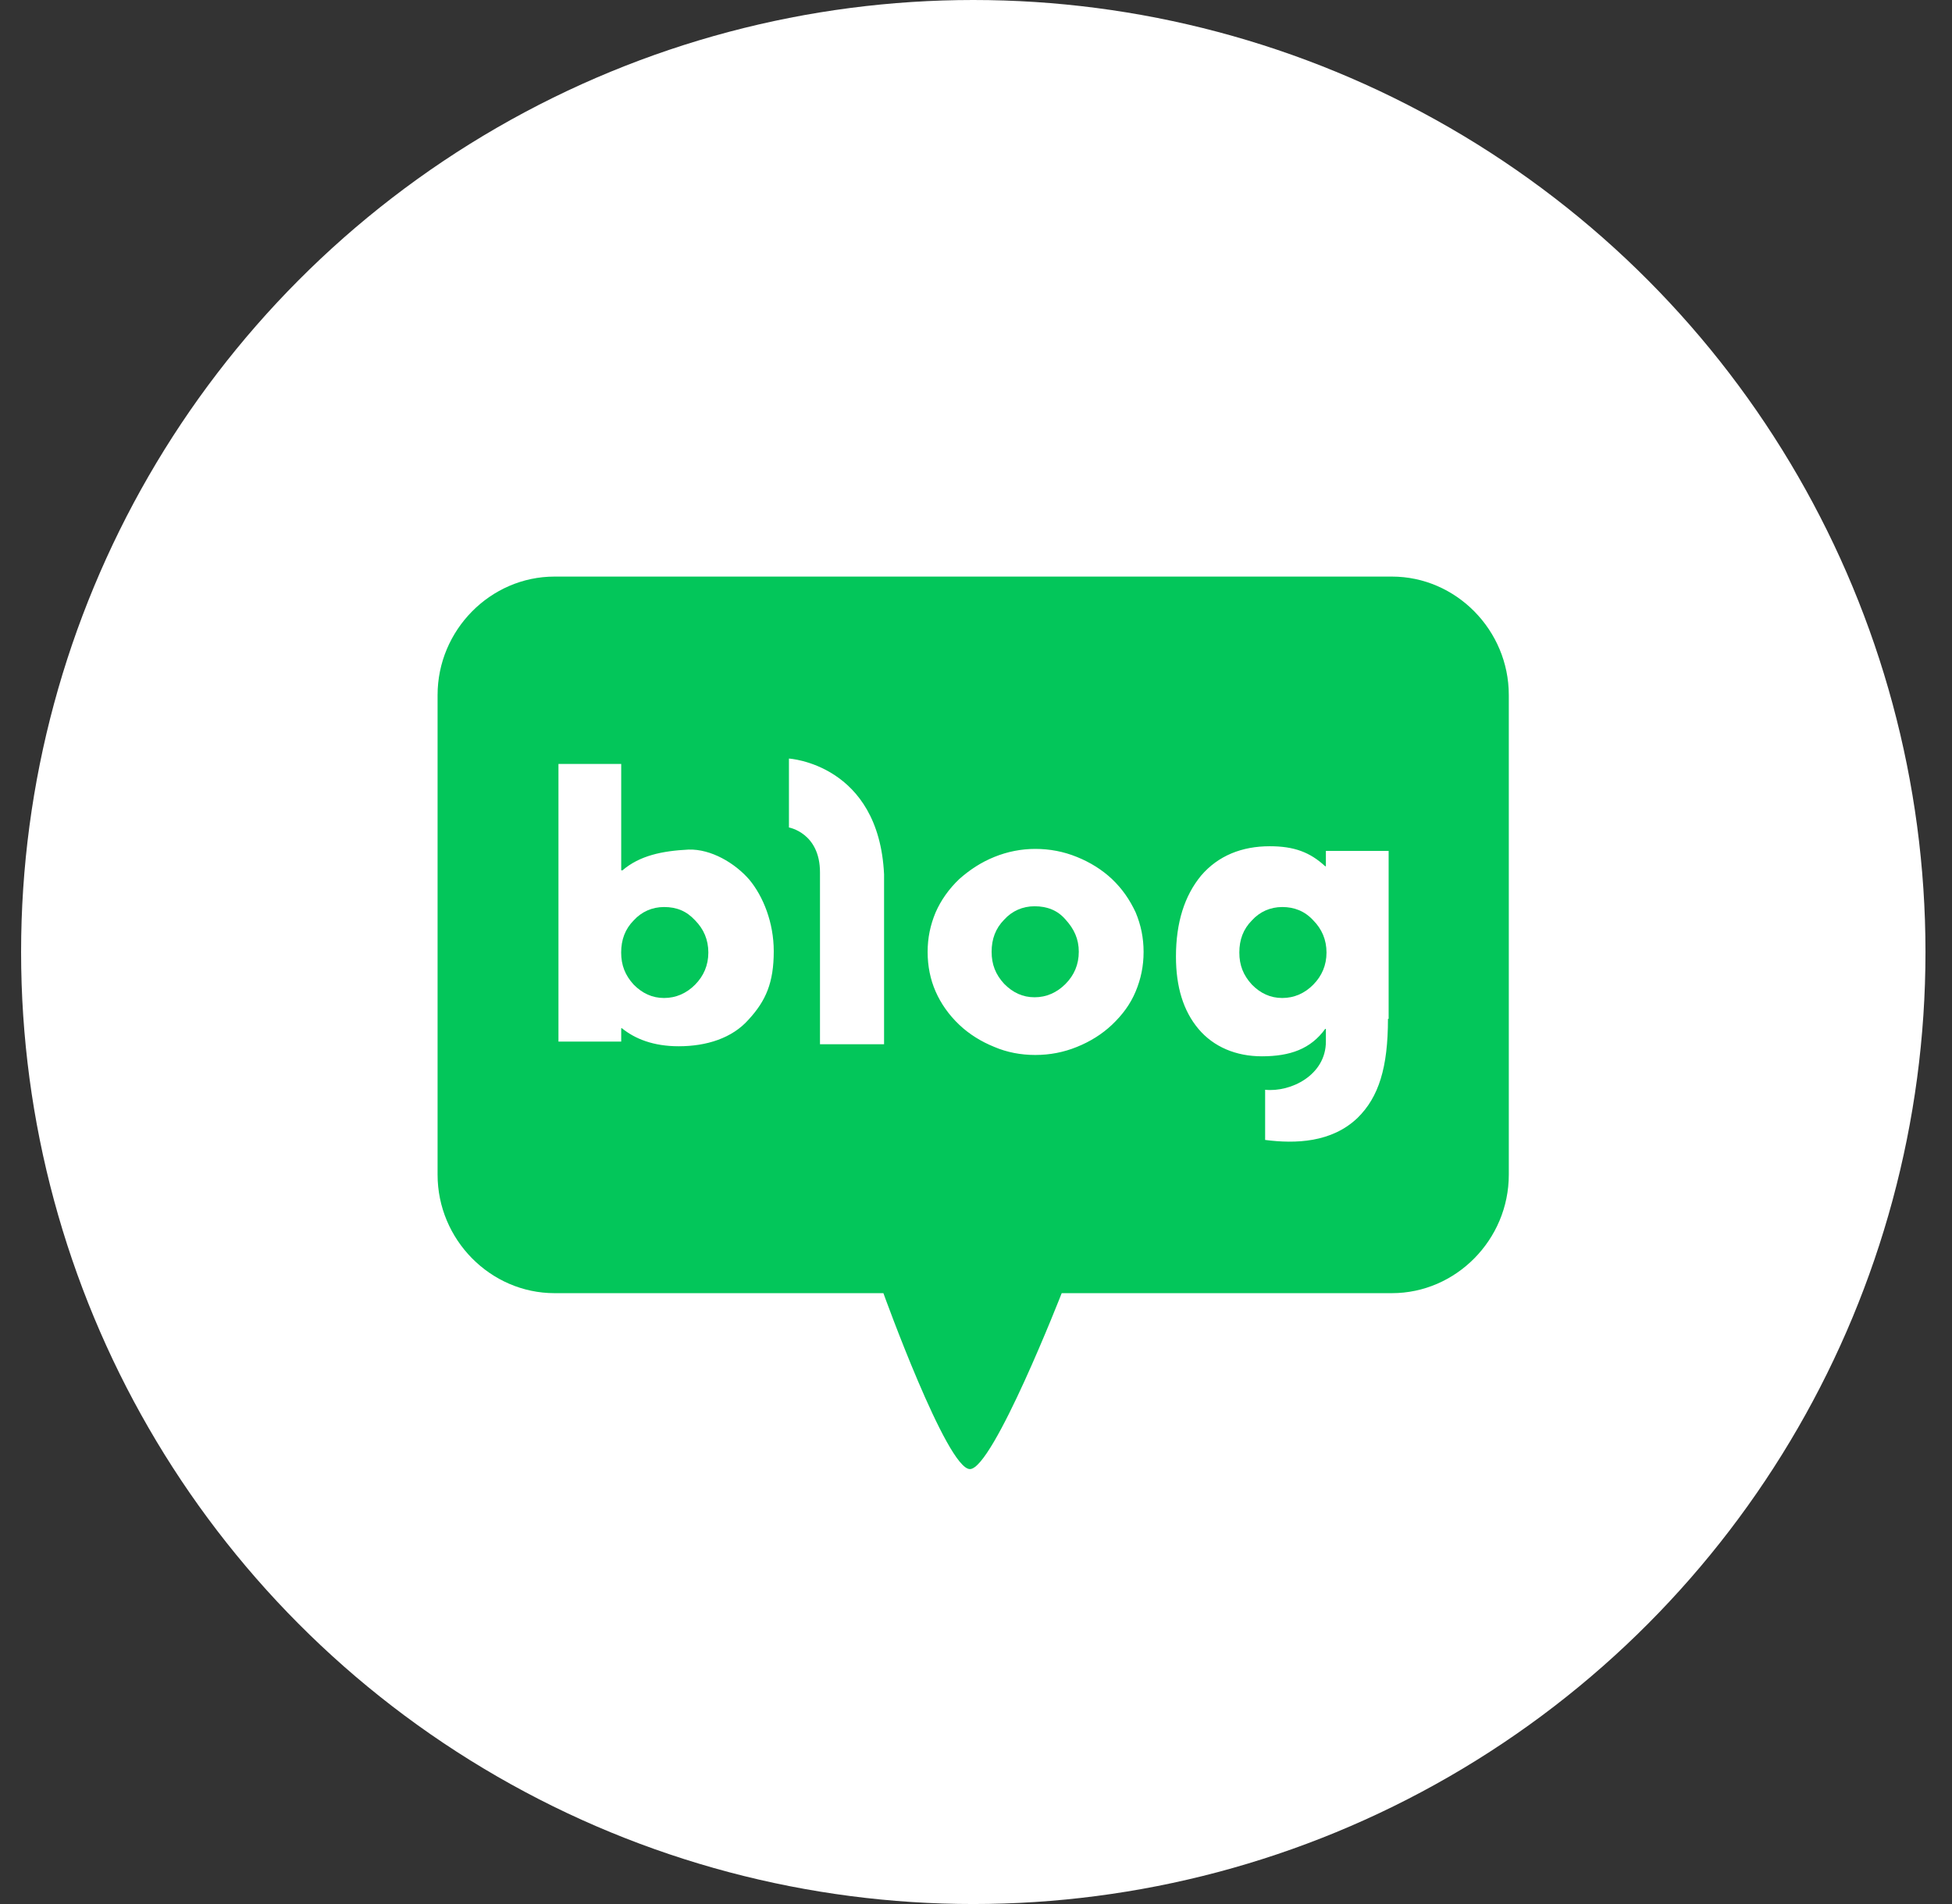 <svg xmlns="http://www.w3.org/2000/svg" width="41" height="40" viewBox="0 0 41 40" fill="none"><rect x="0" y="0" width="41" height="40" fill="#333333" stroke="none"/><circle cx="20.443" cy="20" r="20" fill="white"></circle><path d="M13.948 19.055C13.699 19.055 13.477 19.153 13.31 19.336C13.13 19.518 13.047 19.743 13.047 20.011C13.047 20.277 13.13 20.488 13.31 20.685C13.491 20.868 13.699 20.966 13.948 20.966C14.198 20.966 14.42 20.868 14.601 20.685C14.781 20.502 14.878 20.277 14.878 20.011C14.878 19.743 14.781 19.518 14.601 19.336C14.42 19.139 14.212 19.055 13.948 19.055Z" fill="#03C65A"></path><path d="M21.73 19.039C21.48 19.039 21.258 19.137 21.092 19.32C20.911 19.503 20.828 19.728 20.828 19.995C20.828 20.262 20.911 20.473 21.092 20.669C21.272 20.852 21.48 20.951 21.73 20.951C21.98 20.951 22.201 20.852 22.382 20.669C22.562 20.487 22.659 20.262 22.659 19.995C22.659 19.728 22.562 19.517 22.382 19.32C22.215 19.123 21.993 19.039 21.73 19.039Z" fill="#03C65A"></path><path d="M26.933 19.055C26.683 19.055 26.461 19.153 26.295 19.336C26.114 19.518 26.031 19.743 26.031 20.011C26.031 20.277 26.114 20.488 26.295 20.685C26.475 20.868 26.683 20.966 26.933 20.966C27.183 20.966 27.405 20.868 27.585 20.685C27.765 20.502 27.862 20.277 27.862 20.011C27.862 19.743 27.765 19.518 27.585 19.336C27.405 19.139 27.183 19.055 26.933 19.055Z" fill="#03C65A"></path><path d="M29.236 12.113H11.647C10.301 12.113 9.191 13.238 9.191 14.601V24.679C9.191 26.042 10.301 27.167 11.647 27.167H18.555C18.555 27.167 19.887 30.863 20.372 30.863C20.858 30.863 22.3 27.167 22.3 27.167H29.236C30.582 27.167 31.691 26.042 31.691 24.679V14.601C31.691 13.238 30.582 12.113 29.236 12.113ZM15.725 21.418C15.378 21.812 14.837 21.98 14.255 21.98C13.727 21.98 13.339 21.826 13.062 21.601H13.048V21.882H11.73V16.049H13.048V18.284H13.075C13.436 17.974 13.908 17.876 14.463 17.848C14.934 17.834 15.434 18.129 15.739 18.48C16.03 18.832 16.252 19.38 16.252 19.984C16.252 20.645 16.086 21.024 15.725 21.418ZM18.569 21.938H17.223C17.223 21.938 17.223 18.874 17.223 18.326C17.223 17.497 16.571 17.384 16.571 17.384V15.936C16.571 15.936 18.458 16.049 18.569 18.368C18.569 19.029 18.569 21.938 18.569 21.938ZM23.854 20.828C23.743 21.095 23.576 21.32 23.355 21.53C23.146 21.727 22.897 21.882 22.619 21.994C22.342 22.107 22.05 22.163 21.745 22.163C21.44 22.163 21.149 22.107 20.885 21.994C20.608 21.882 20.358 21.727 20.15 21.53C19.928 21.32 19.762 21.081 19.651 20.828C19.54 20.575 19.484 20.294 19.484 19.998C19.484 19.703 19.54 19.436 19.651 19.169C19.762 18.916 19.928 18.677 20.15 18.466C20.372 18.27 20.608 18.115 20.885 18.003C21.163 17.89 21.454 17.834 21.745 17.834C22.05 17.834 22.342 17.89 22.619 18.003C22.897 18.115 23.146 18.27 23.355 18.466C23.576 18.677 23.729 18.902 23.854 19.169C23.965 19.436 24.02 19.703 24.02 19.998C24.02 20.294 23.965 20.561 23.854 20.828ZM29.153 21.404C29.153 22.43 28.959 23.048 28.515 23.484C27.974 24.004 27.211 24.032 26.573 23.948V22.894C27.114 22.95 27.849 22.585 27.849 21.882V21.615H27.835C27.53 22.036 27.1 22.191 26.503 22.191C25.962 22.191 25.491 21.994 25.172 21.615C24.853 21.235 24.7 20.729 24.7 20.097C24.7 19.38 24.88 18.818 25.227 18.396C25.588 17.974 26.087 17.778 26.67 17.778C27.183 17.778 27.516 17.904 27.835 18.199H27.849V17.876H29.167V21.404H29.153Z" fill="#03C65A"></path></svg>